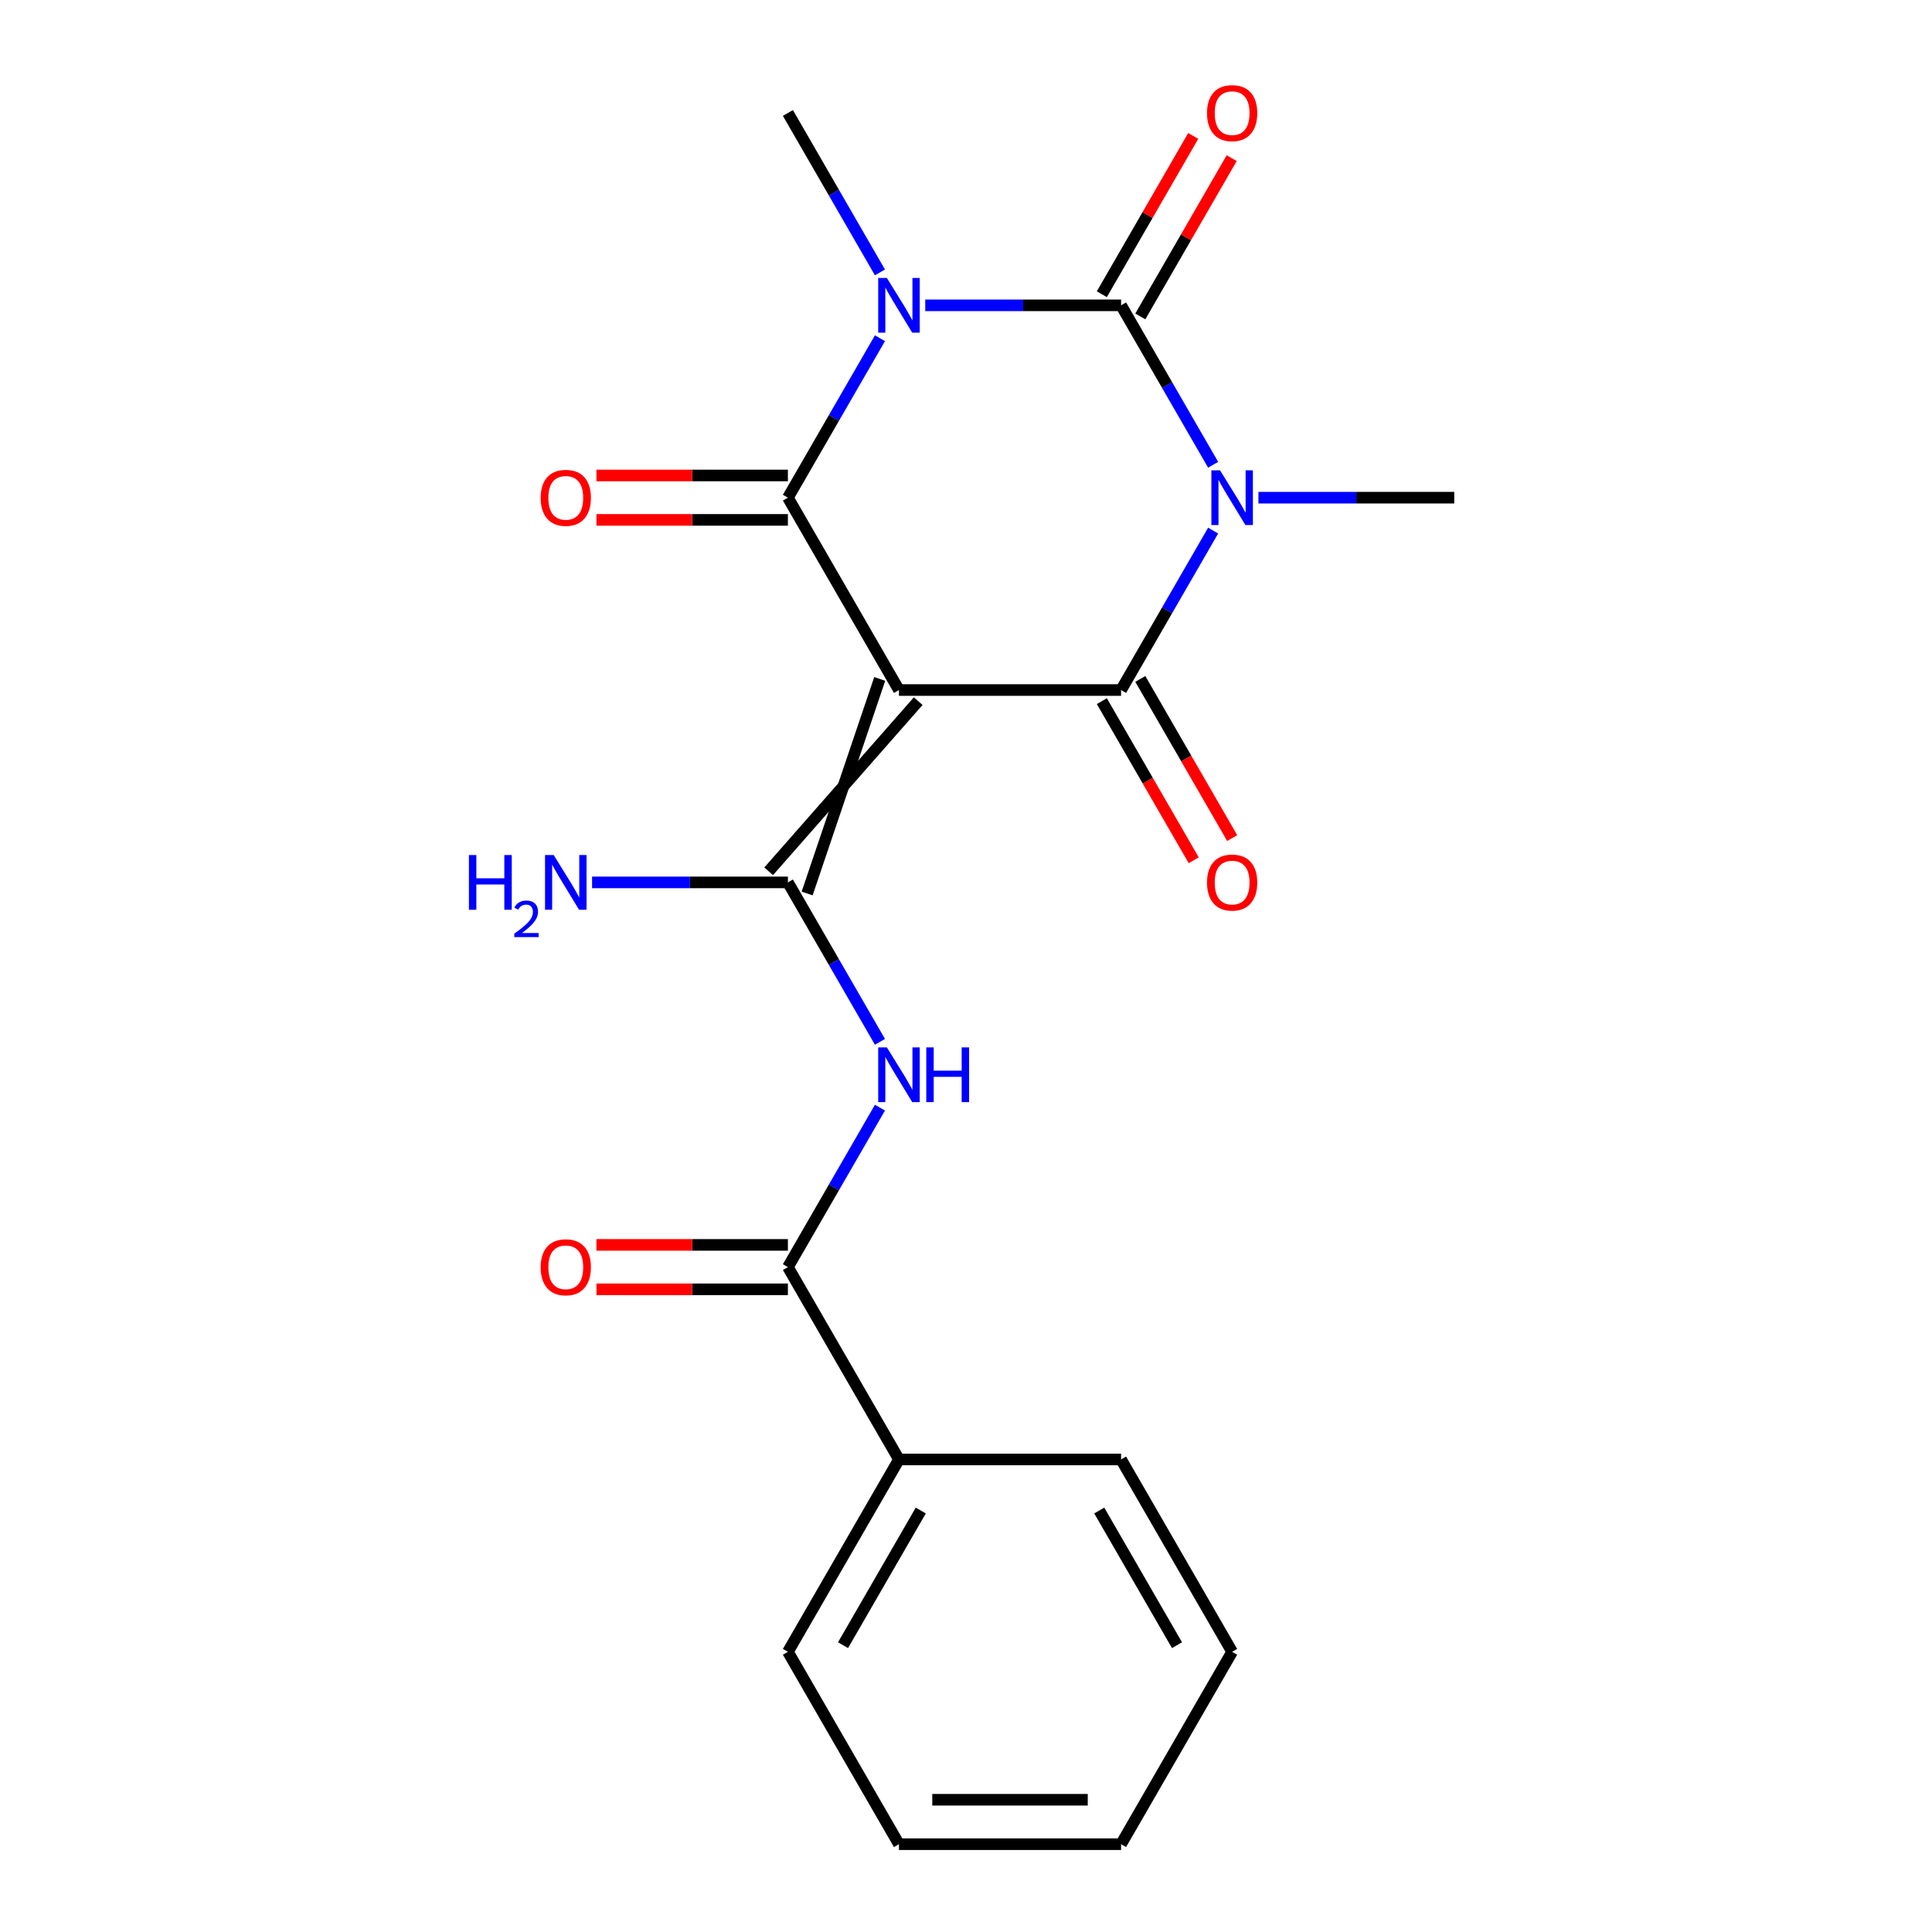 <?xml version='1.0' encoding='iso-8859-1'?>
<svg version='1.1' baseProfile='full'
              xmlns='http://www.w3.org/2000/svg'
                      xmlns:rdkit='http://www.rdkit.org/xml'
                      xmlns:xlink='http://www.w3.org/1999/xlink'
                  xml:space='preserve'
width='1000px' height='1000px' viewBox='0 0 1000 1000'>
<!-- END OF HEADER -->
<rect style='opacity:1.0;fill:#FFFFFF;stroke:none' width='1000' height='1000' x='0' y='0'> </rect>
<path class='bond-3' d='M 465.3,357.162 L 580.266,357.162' style='fill:none;fill-rule:evenodd;stroke:#000000;stroke-width:6px;stroke-linecap:butt;stroke-linejoin:miter;stroke-opacity:1' />
<path class='bond-4' d='M 465.3,357.162 L 407.817,257.598' style='fill:none;fill-rule:evenodd;stroke:#000000;stroke-width:6px;stroke-linecap:butt;stroke-linejoin:miter;stroke-opacity:1' />
<path class='bond-5' d='M 455.343,351.414 L 417.773,462.474' style='fill:none;fill-rule:evenodd;stroke:#000000;stroke-width:6px;stroke-linecap:butt;stroke-linejoin:miter;stroke-opacity:1' />
<path class='bond-5' d='M 475.256,362.91 L 397.86,450.977' style='fill:none;fill-rule:evenodd;stroke:#000000;stroke-width:6px;stroke-linecap:butt;stroke-linejoin:miter;stroke-opacity:1' />
<path class='bond-0' d='M 627.915,274.632 L 604.091,315.897' style='fill:none;fill-rule:evenodd;stroke:#0000FF;stroke-width:6px;stroke-linecap:butt;stroke-linejoin:miter;stroke-opacity:1' />
<path class='bond-0' d='M 604.091,315.897 L 580.266,357.162' style='fill:none;fill-rule:evenodd;stroke:#000000;stroke-width:6px;stroke-linecap:butt;stroke-linejoin:miter;stroke-opacity:1' />
<path class='bond-15' d='M 651.364,257.598 L 702.04,257.598' style='fill:none;fill-rule:evenodd;stroke:#0000FF;stroke-width:6px;stroke-linecap:butt;stroke-linejoin:miter;stroke-opacity:1' />
<path class='bond-15' d='M 702.04,257.598 L 752.716,257.598' style='fill:none;fill-rule:evenodd;stroke:#000000;stroke-width:6px;stroke-linecap:butt;stroke-linejoin:miter;stroke-opacity:1' />
<path class='bond-21' d='M 627.915,240.564 L 604.091,199.299' style='fill:none;fill-rule:evenodd;stroke:#0000FF;stroke-width:6px;stroke-linecap:butt;stroke-linejoin:miter;stroke-opacity:1' />
<path class='bond-21' d='M 604.091,199.299 L 580.266,158.034' style='fill:none;fill-rule:evenodd;stroke:#000000;stroke-width:6px;stroke-linecap:butt;stroke-linejoin:miter;stroke-opacity:1' />
<path class='bond-1' d='M 455.465,175.068 L 431.641,216.333' style='fill:none;fill-rule:evenodd;stroke:#0000FF;stroke-width:6px;stroke-linecap:butt;stroke-linejoin:miter;stroke-opacity:1' />
<path class='bond-1' d='M 431.641,216.333 L 407.817,257.598' style='fill:none;fill-rule:evenodd;stroke:#000000;stroke-width:6px;stroke-linecap:butt;stroke-linejoin:miter;stroke-opacity:1' />
<path class='bond-2' d='M 478.914,158.034 L 529.59,158.034' style='fill:none;fill-rule:evenodd;stroke:#0000FF;stroke-width:6px;stroke-linecap:butt;stroke-linejoin:miter;stroke-opacity:1' />
<path class='bond-2' d='M 529.59,158.034 L 580.266,158.034' style='fill:none;fill-rule:evenodd;stroke:#000000;stroke-width:6px;stroke-linecap:butt;stroke-linejoin:miter;stroke-opacity:1' />
<path class='bond-14' d='M 455.465,141 L 431.641,99.735' style='fill:none;fill-rule:evenodd;stroke:#0000FF;stroke-width:6px;stroke-linecap:butt;stroke-linejoin:miter;stroke-opacity:1' />
<path class='bond-14' d='M 431.641,99.735 L 407.817,58.47' style='fill:none;fill-rule:evenodd;stroke:#000000;stroke-width:6px;stroke-linecap:butt;stroke-linejoin:miter;stroke-opacity:1' />
<path class='bond-8' d='M 590.223,163.782 L 613.874,122.817' style='fill:none;fill-rule:evenodd;stroke:#000000;stroke-width:6px;stroke-linecap:butt;stroke-linejoin:miter;stroke-opacity:1' />
<path class='bond-8' d='M 613.874,122.817 L 637.525,81.853' style='fill:none;fill-rule:evenodd;stroke:#FF0000;stroke-width:6px;stroke-linecap:butt;stroke-linejoin:miter;stroke-opacity:1' />
<path class='bond-8' d='M 570.31,152.286 L 593.961,111.321' style='fill:none;fill-rule:evenodd;stroke:#000000;stroke-width:6px;stroke-linecap:butt;stroke-linejoin:miter;stroke-opacity:1' />
<path class='bond-8' d='M 593.961,111.321 L 617.612,70.356' style='fill:none;fill-rule:evenodd;stroke:#FF0000;stroke-width:6px;stroke-linecap:butt;stroke-linejoin:miter;stroke-opacity:1' />
<path class='bond-10' d='M 570.31,362.91 L 594.088,404.095' style='fill:none;fill-rule:evenodd;stroke:#000000;stroke-width:6px;stroke-linecap:butt;stroke-linejoin:miter;stroke-opacity:1' />
<path class='bond-10' d='M 594.088,404.095 L 617.866,445.28' style='fill:none;fill-rule:evenodd;stroke:#FF0000;stroke-width:6px;stroke-linecap:butt;stroke-linejoin:miter;stroke-opacity:1' />
<path class='bond-10' d='M 590.223,351.414 L 614.001,392.598' style='fill:none;fill-rule:evenodd;stroke:#000000;stroke-width:6px;stroke-linecap:butt;stroke-linejoin:miter;stroke-opacity:1' />
<path class='bond-10' d='M 614.001,392.598 L 637.779,433.783' style='fill:none;fill-rule:evenodd;stroke:#FF0000;stroke-width:6px;stroke-linecap:butt;stroke-linejoin:miter;stroke-opacity:1' />
<path class='bond-9' d='M 407.817,246.101 L 358.27,246.101' style='fill:none;fill-rule:evenodd;stroke:#000000;stroke-width:6px;stroke-linecap:butt;stroke-linejoin:miter;stroke-opacity:1' />
<path class='bond-9' d='M 358.27,246.101 L 308.724,246.101' style='fill:none;fill-rule:evenodd;stroke:#FF0000;stroke-width:6px;stroke-linecap:butt;stroke-linejoin:miter;stroke-opacity:1' />
<path class='bond-9' d='M 407.817,269.095 L 358.27,269.095' style='fill:none;fill-rule:evenodd;stroke:#000000;stroke-width:6px;stroke-linecap:butt;stroke-linejoin:miter;stroke-opacity:1' />
<path class='bond-9' d='M 358.27,269.095 L 308.724,269.095' style='fill:none;fill-rule:evenodd;stroke:#FF0000;stroke-width:6px;stroke-linecap:butt;stroke-linejoin:miter;stroke-opacity:1' />
<path class='bond-6' d='M 407.817,456.726 L 431.641,497.991' style='fill:none;fill-rule:evenodd;stroke:#000000;stroke-width:6px;stroke-linecap:butt;stroke-linejoin:miter;stroke-opacity:1' />
<path class='bond-6' d='M 431.641,497.991 L 455.465,539.256' style='fill:none;fill-rule:evenodd;stroke:#0000FF;stroke-width:6px;stroke-linecap:butt;stroke-linejoin:miter;stroke-opacity:1' />
<path class='bond-11' d='M 407.817,456.726 L 357.14,456.726' style='fill:none;fill-rule:evenodd;stroke:#000000;stroke-width:6px;stroke-linecap:butt;stroke-linejoin:miter;stroke-opacity:1' />
<path class='bond-11' d='M 357.14,456.726 L 306.464,456.726' style='fill:none;fill-rule:evenodd;stroke:#0000FF;stroke-width:6px;stroke-linecap:butt;stroke-linejoin:miter;stroke-opacity:1' />
<path class='bond-7' d='M 455.465,573.324 L 431.641,614.589' style='fill:none;fill-rule:evenodd;stroke:#0000FF;stroke-width:6px;stroke-linecap:butt;stroke-linejoin:miter;stroke-opacity:1' />
<path class='bond-7' d='M 431.641,614.589 L 407.817,655.854' style='fill:none;fill-rule:evenodd;stroke:#000000;stroke-width:6px;stroke-linecap:butt;stroke-linejoin:miter;stroke-opacity:1' />
<path class='bond-12' d='M 407.817,644.357 L 358.27,644.357' style='fill:none;fill-rule:evenodd;stroke:#000000;stroke-width:6px;stroke-linecap:butt;stroke-linejoin:miter;stroke-opacity:1' />
<path class='bond-12' d='M 358.27,644.357 L 308.724,644.357' style='fill:none;fill-rule:evenodd;stroke:#FF0000;stroke-width:6px;stroke-linecap:butt;stroke-linejoin:miter;stroke-opacity:1' />
<path class='bond-12' d='M 407.817,667.35 L 358.27,667.35' style='fill:none;fill-rule:evenodd;stroke:#000000;stroke-width:6px;stroke-linecap:butt;stroke-linejoin:miter;stroke-opacity:1' />
<path class='bond-12' d='M 358.27,667.35 L 308.724,667.35' style='fill:none;fill-rule:evenodd;stroke:#FF0000;stroke-width:6px;stroke-linecap:butt;stroke-linejoin:miter;stroke-opacity:1' />
<path class='bond-13' d='M 407.817,655.854 L 465.3,755.418' style='fill:none;fill-rule:evenodd;stroke:#000000;stroke-width:6px;stroke-linecap:butt;stroke-linejoin:miter;stroke-opacity:1' />
<path class='bond-16' d='M 465.3,755.418 L 407.817,854.982' style='fill:none;fill-rule:evenodd;stroke:#000000;stroke-width:6px;stroke-linecap:butt;stroke-linejoin:miter;stroke-opacity:1' />
<path class='bond-16' d='M 476.59,781.849 L 436.352,851.544' style='fill:none;fill-rule:evenodd;stroke:#000000;stroke-width:6px;stroke-linecap:butt;stroke-linejoin:miter;stroke-opacity:1' />
<path class='bond-17' d='M 465.3,755.418 L 580.266,755.418' style='fill:none;fill-rule:evenodd;stroke:#000000;stroke-width:6px;stroke-linecap:butt;stroke-linejoin:miter;stroke-opacity:1' />
<path class='bond-19' d='M 407.817,854.982 L 465.3,954.545' style='fill:none;fill-rule:evenodd;stroke:#000000;stroke-width:6px;stroke-linecap:butt;stroke-linejoin:miter;stroke-opacity:1' />
<path class='bond-18' d='M 580.266,755.418 L 637.75,854.982' style='fill:none;fill-rule:evenodd;stroke:#000000;stroke-width:6px;stroke-linecap:butt;stroke-linejoin:miter;stroke-opacity:1' />
<path class='bond-18' d='M 568.976,781.849 L 609.214,851.544' style='fill:none;fill-rule:evenodd;stroke:#000000;stroke-width:6px;stroke-linecap:butt;stroke-linejoin:miter;stroke-opacity:1' />
<path class='bond-20' d='M 637.75,854.982 L 580.266,954.545' style='fill:none;fill-rule:evenodd;stroke:#000000;stroke-width:6px;stroke-linecap:butt;stroke-linejoin:miter;stroke-opacity:1' />
<path class='bond-22' d='M 465.3,954.545 L 580.266,954.545' style='fill:none;fill-rule:evenodd;stroke:#000000;stroke-width:6px;stroke-linecap:butt;stroke-linejoin:miter;stroke-opacity:1' />
<path class='bond-22' d='M 482.545,931.552 L 563.021,931.552' style='fill:none;fill-rule:evenodd;stroke:#000000;stroke-width:6px;stroke-linecap:butt;stroke-linejoin:miter;stroke-opacity:1' />
<path  class='atom-1' d='M 631.49 243.438
L 640.77 258.438
Q 641.69 259.918, 643.17 262.598
Q 644.65 265.278, 644.73 265.438
L 644.73 243.438
L 648.49 243.438
L 648.49 271.758
L 644.61 271.758
L 634.65 255.358
Q 633.49 253.438, 632.25 251.238
Q 631.05 249.038, 630.69 248.358
L 630.69 271.758
L 627.01 271.758
L 627.01 243.438
L 631.49 243.438
' fill='#0000FF'/>
<path  class='atom-2' d='M 459.04 143.874
L 468.32 158.874
Q 469.24 160.354, 470.72 163.034
Q 472.2 165.714, 472.28 165.874
L 472.28 143.874
L 476.04 143.874
L 476.04 172.194
L 472.16 172.194
L 462.2 155.794
Q 461.04 153.874, 459.8 151.674
Q 458.6 149.474, 458.24 148.794
L 458.24 172.194
L 454.56 172.194
L 454.56 143.874
L 459.04 143.874
' fill='#0000FF'/>
<path  class='atom-7' d='M 459.04 542.13
L 468.32 557.13
Q 469.24 558.61, 470.72 561.29
Q 472.2 563.97, 472.28 564.13
L 472.28 542.13
L 476.04 542.13
L 476.04 570.45
L 472.16 570.45
L 462.2 554.05
Q 461.04 552.13, 459.8 549.93
Q 458.6 547.73, 458.24 547.05
L 458.24 570.45
L 454.56 570.45
L 454.56 542.13
L 459.04 542.13
' fill='#0000FF'/>
<path  class='atom-7' d='M 479.44 542.13
L 483.28 542.13
L 483.28 554.17
L 497.76 554.17
L 497.76 542.13
L 501.6 542.13
L 501.6 570.45
L 497.76 570.45
L 497.76 557.37
L 483.28 557.37
L 483.28 570.45
L 479.44 570.45
L 479.44 542.13
' fill='#0000FF'/>
<path  class='atom-9' d='M 624.75 58.55
Q 624.75 51.75, 628.11 47.95
Q 631.47 44.15, 637.75 44.15
Q 644.03 44.15, 647.39 47.95
Q 650.75 51.75, 650.75 58.55
Q 650.75 65.43, 647.35 69.35
Q 643.95 73.23, 637.75 73.23
Q 631.51 73.23, 628.11 69.35
Q 624.75 65.47, 624.75 58.55
M 637.75 70.03
Q 642.07 70.03, 644.39 67.15
Q 646.75 64.23, 646.75 58.55
Q 646.75 52.99, 644.39 50.19
Q 642.07 47.35, 637.75 47.35
Q 633.43 47.35, 631.07 50.15
Q 628.75 52.95, 628.75 58.55
Q 628.75 64.27, 631.07 67.15
Q 633.43 70.03, 637.75 70.03
' fill='#FF0000'/>
<path  class='atom-10' d='M 279.85 257.678
Q 279.85 250.878, 283.21 247.078
Q 286.57 243.278, 292.85 243.278
Q 299.13 243.278, 302.49 247.078
Q 305.85 250.878, 305.85 257.678
Q 305.85 264.558, 302.45 268.478
Q 299.05 272.358, 292.85 272.358
Q 286.61 272.358, 283.21 268.478
Q 279.85 264.598, 279.85 257.678
M 292.85 269.158
Q 297.17 269.158, 299.49 266.278
Q 301.85 263.358, 301.85 257.678
Q 301.85 252.118, 299.49 249.318
Q 297.17 246.478, 292.85 246.478
Q 288.53 246.478, 286.17 249.278
Q 283.85 252.078, 283.85 257.678
Q 283.85 263.398, 286.17 266.278
Q 288.53 269.158, 292.85 269.158
' fill='#FF0000'/>
<path  class='atom-11' d='M 624.75 456.806
Q 624.75 450.006, 628.11 446.206
Q 631.47 442.406, 637.75 442.406
Q 644.03 442.406, 647.39 446.206
Q 650.75 450.006, 650.75 456.806
Q 650.75 463.686, 647.35 467.606
Q 643.95 471.486, 637.75 471.486
Q 631.51 471.486, 628.11 467.606
Q 624.75 463.726, 624.75 456.806
M 637.75 468.286
Q 642.07 468.286, 644.39 465.406
Q 646.75 462.486, 646.75 456.806
Q 646.75 451.246, 644.39 448.446
Q 642.07 445.606, 637.75 445.606
Q 633.43 445.606, 631.07 448.406
Q 628.75 451.206, 628.75 456.806
Q 628.75 462.526, 631.07 465.406
Q 633.43 468.286, 637.75 468.286
' fill='#FF0000'/>
<path  class='atom-12' d='M 242.717 442.566
L 246.557 442.566
L 246.557 454.606
L 261.037 454.606
L 261.037 442.566
L 264.877 442.566
L 264.877 470.886
L 261.037 470.886
L 261.037 457.806
L 246.557 457.806
L 246.557 470.886
L 242.717 470.886
L 242.717 442.566
' fill='#0000FF'/>
<path  class='atom-12' d='M 266.25 469.892
Q 266.936 468.123, 268.573 467.147
Q 270.21 466.143, 272.48 466.143
Q 275.305 466.143, 276.889 467.675
Q 278.473 469.206, 278.473 471.925
Q 278.473 474.697, 276.414 477.284
Q 274.381 479.871, 270.157 482.934
L 278.79 482.934
L 278.79 485.046
L 266.197 485.046
L 266.197 483.277
Q 269.682 480.795, 271.741 478.947
Q 273.827 477.099, 274.83 475.436
Q 275.833 473.773, 275.833 472.057
Q 275.833 470.262, 274.936 469.259
Q 274.038 468.255, 272.48 468.255
Q 270.976 468.255, 269.972 468.863
Q 268.969 469.47, 268.256 470.816
L 266.25 469.892
' fill='#0000FF'/>
<path  class='atom-12' d='M 286.59 442.566
L 295.87 457.566
Q 296.79 459.046, 298.27 461.726
Q 299.75 464.406, 299.83 464.566
L 299.83 442.566
L 303.59 442.566
L 303.59 470.886
L 299.71 470.886
L 289.75 454.486
Q 288.59 452.566, 287.35 450.366
Q 286.15 448.166, 285.79 447.486
L 285.79 470.886
L 282.11 470.886
L 282.11 442.566
L 286.59 442.566
' fill='#0000FF'/>
<path  class='atom-13' d='M 279.85 655.934
Q 279.85 649.134, 283.21 645.334
Q 286.57 641.534, 292.85 641.534
Q 299.13 641.534, 302.49 645.334
Q 305.85 649.134, 305.85 655.934
Q 305.85 662.814, 302.45 666.734
Q 299.05 670.614, 292.85 670.614
Q 286.61 670.614, 283.21 666.734
Q 279.85 662.854, 279.85 655.934
M 292.85 667.414
Q 297.17 667.414, 299.49 664.534
Q 301.85 661.614, 301.85 655.934
Q 301.85 650.374, 299.49 647.574
Q 297.17 644.734, 292.85 644.734
Q 288.53 644.734, 286.17 647.534
Q 283.85 650.334, 283.85 655.934
Q 283.85 661.654, 286.17 664.534
Q 288.53 667.414, 292.85 667.414
' fill='#FF0000'/>
</svg>
